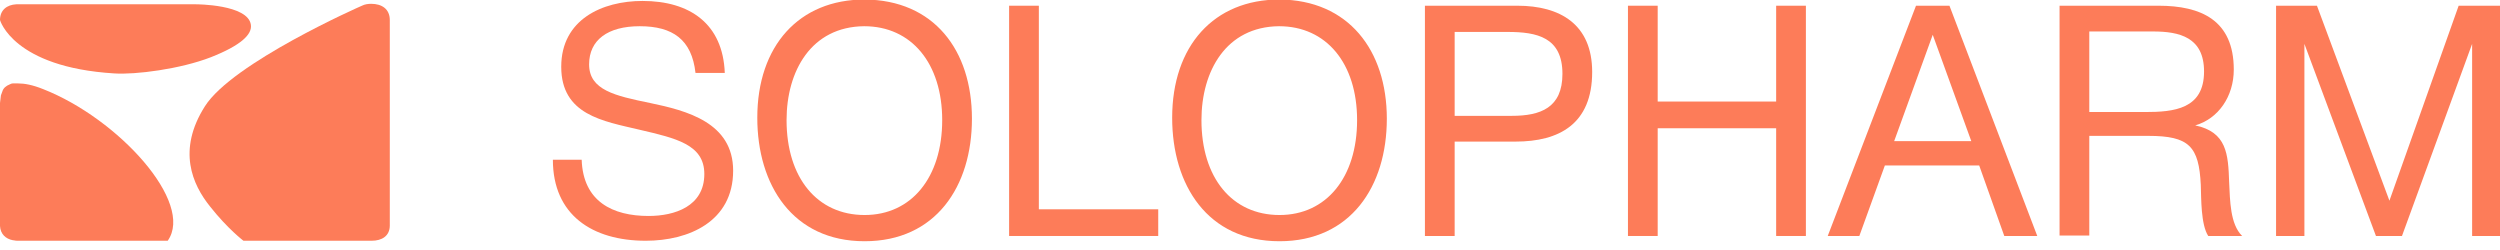 <?xml version="1.0" encoding="UTF-8"?> <svg xmlns="http://www.w3.org/2000/svg" width="160" height="16" viewBox="0 0 160 16" fill="none"> <g clip-path="url(#clip0)"> <path d="M44.512 4.668C44.274 2.532 43.055 1.678 40.944 1.678C38.892 1.678 37.703 2.563 37.703 4.119C37.703 5.767 39.368 6.133 41.598 6.59C43.947 7.079 46.921 7.841 46.921 10.923C46.921 14.188 44.066 15.408 41.331 15.408C37.911 15.408 35.384 13.761 35.384 10.221H37.227C37.316 12.906 39.219 13.822 41.509 13.822C43.174 13.822 45.077 13.211 45.077 11.137C45.077 9.245 43.263 8.848 40.914 8.299C38.595 7.75 35.919 7.353 35.919 4.272C35.919 1.251 38.536 0.061 41.123 0.061C44.155 0.061 46.267 1.526 46.386 4.668H44.512Z" fill="#FD7C59"></path> <path d="M62.204 7.597C62.204 11.93 59.885 15.439 55.335 15.439C50.727 15.439 48.467 11.838 48.467 7.536C48.467 2.929 51.143 -0.031 55.335 -0.031C59.766 -6.3926e-06 62.204 3.204 62.204 7.597ZM50.34 7.689C50.34 11.381 52.303 13.761 55.335 13.761C58.339 13.761 60.301 11.35 60.301 7.689C60.301 4.058 58.339 1.678 55.306 1.678C51.916 1.709 50.34 4.546 50.34 7.689Z" fill="#FD7C59"></path> <path d="M74.127 15.103H64.583V0.366H66.486V13.395H74.127V15.103Z" fill="#FD7C59"></path> <path d="M88.757 7.597C88.757 11.93 86.438 15.439 81.888 15.439C77.279 15.439 75.019 11.838 75.019 7.536C75.019 2.929 77.696 -0.031 81.888 -0.031C86.289 -6.3926e-06 88.757 3.204 88.757 7.597ZM76.893 7.689C76.893 11.381 78.855 13.761 81.888 13.761C84.891 13.761 86.854 11.35 86.854 7.689C86.854 4.058 84.891 1.678 81.858 1.678C78.469 1.709 76.893 4.546 76.893 7.689Z" fill="#FD7C59"></path> <path d="M97.112 0.366C99.848 0.366 101.899 1.556 101.899 4.607C101.899 7.933 99.788 9.062 96.993 9.062H93.098V15.103H91.195V0.366H97.112ZM93.098 7.414H96.755C98.599 7.414 99.996 6.896 99.996 4.729C99.996 2.38 98.361 2.044 96.488 2.044H93.098V7.414Z" fill="#FD7C59"></path> <path d="M115.577 15.103H113.674V8.208H106.092V15.103H104.189V0.366H106.092V6.499H113.674V0.366H115.577V15.103Z" fill="#FD7C59"></path> <path d="M130.385 15.103H128.274L126.668 10.588H120.632L118.997 15.103H116.975L122.624 0.366H124.765L130.385 15.103ZM123.695 2.227L121.227 9.031H126.162L123.695 2.227Z" fill="#FD7C59"></path> <path d="M138.145 0.366C140.851 0.366 142.962 1.282 142.962 4.455C142.962 6.163 141.981 7.597 140.494 8.025C142.516 8.452 142.605 9.855 142.665 11.655C142.724 12.845 142.724 14.34 143.497 15.103H141.327C140.851 14.371 140.881 12.693 140.851 11.838C140.732 9.367 140.108 8.696 137.491 8.696H133.715V15.073H131.812V0.366H138.145ZM133.715 7.17H137.283C139.126 7.17 141.059 6.987 141.059 4.577C141.059 2.38 139.483 2.014 137.788 2.014H133.715V7.17Z" fill="#FD7C59"></path> <path d="M148.285 0.366L152.923 12.845L157.354 0.366H160V15.103H158.216V2.807L153.726 15.103H152.061L147.482 2.807V15.103H145.668V0.366H148.285Z" fill="#FD7C59"></path> <path d="M2.765 5.705C2.081 5.431 1.576 5.339 1.16 5.339C1.16 5.339 1.16 5.339 1.13 5.339C1.1 5.339 1.1 5.339 1.07 5.339C1.041 5.339 1.041 5.339 1.011 5.339C0.981 5.339 0.981 5.339 0.951 5.339H0.922C0.892 5.339 0.862 5.339 0.833 5.339C0.743 5.339 0.684 5.37 0.624 5.4C0.387 5.492 0.208 5.644 0.149 5.858C0.119 5.95 0.089 6.011 0.059 6.102C0.03 6.285 0.03 6.407 0 6.59V14.34C0 14.371 0 14.432 0 14.462C0.03 14.981 0.357 15.286 0.833 15.377C0.833 15.377 0.833 15.377 0.862 15.377C0.981 15.408 1.07 15.408 1.189 15.408C1.249 15.408 1.338 15.408 1.398 15.408H10.734C12.459 12.967 7.582 7.597 2.765 5.705Z" fill="#FD7C59"></path> <path d="M16.056 1.587C15.878 0.275 12.548 0.275 12.548 0.275H1.041C0.446 0.305 0 0.641 0 1.282C0 1.282 0.833 4.302 7.315 4.699C8.653 4.79 11.537 4.424 13.499 3.661C15.432 2.899 16.146 2.197 16.056 1.587Z" fill="#FD7C59"></path> <path d="M23.758 0.244C23.549 0.244 23.341 0.275 23.163 0.366C23.014 0.427 14.867 4.028 13.113 6.804C11.329 9.611 12.31 11.808 13.44 13.211C14.57 14.645 15.581 15.408 15.581 15.408H23.787C24.441 15.408 24.947 15.103 24.947 14.432V14.401V1.282C24.947 0.58 24.441 0.244 23.758 0.244Z" fill="#FD7C59"></path> </g> <defs> <clipPath id="clip0"> <rect width="160" height="15.439" fill="white"></rect> </clipPath> </defs> </svg> 